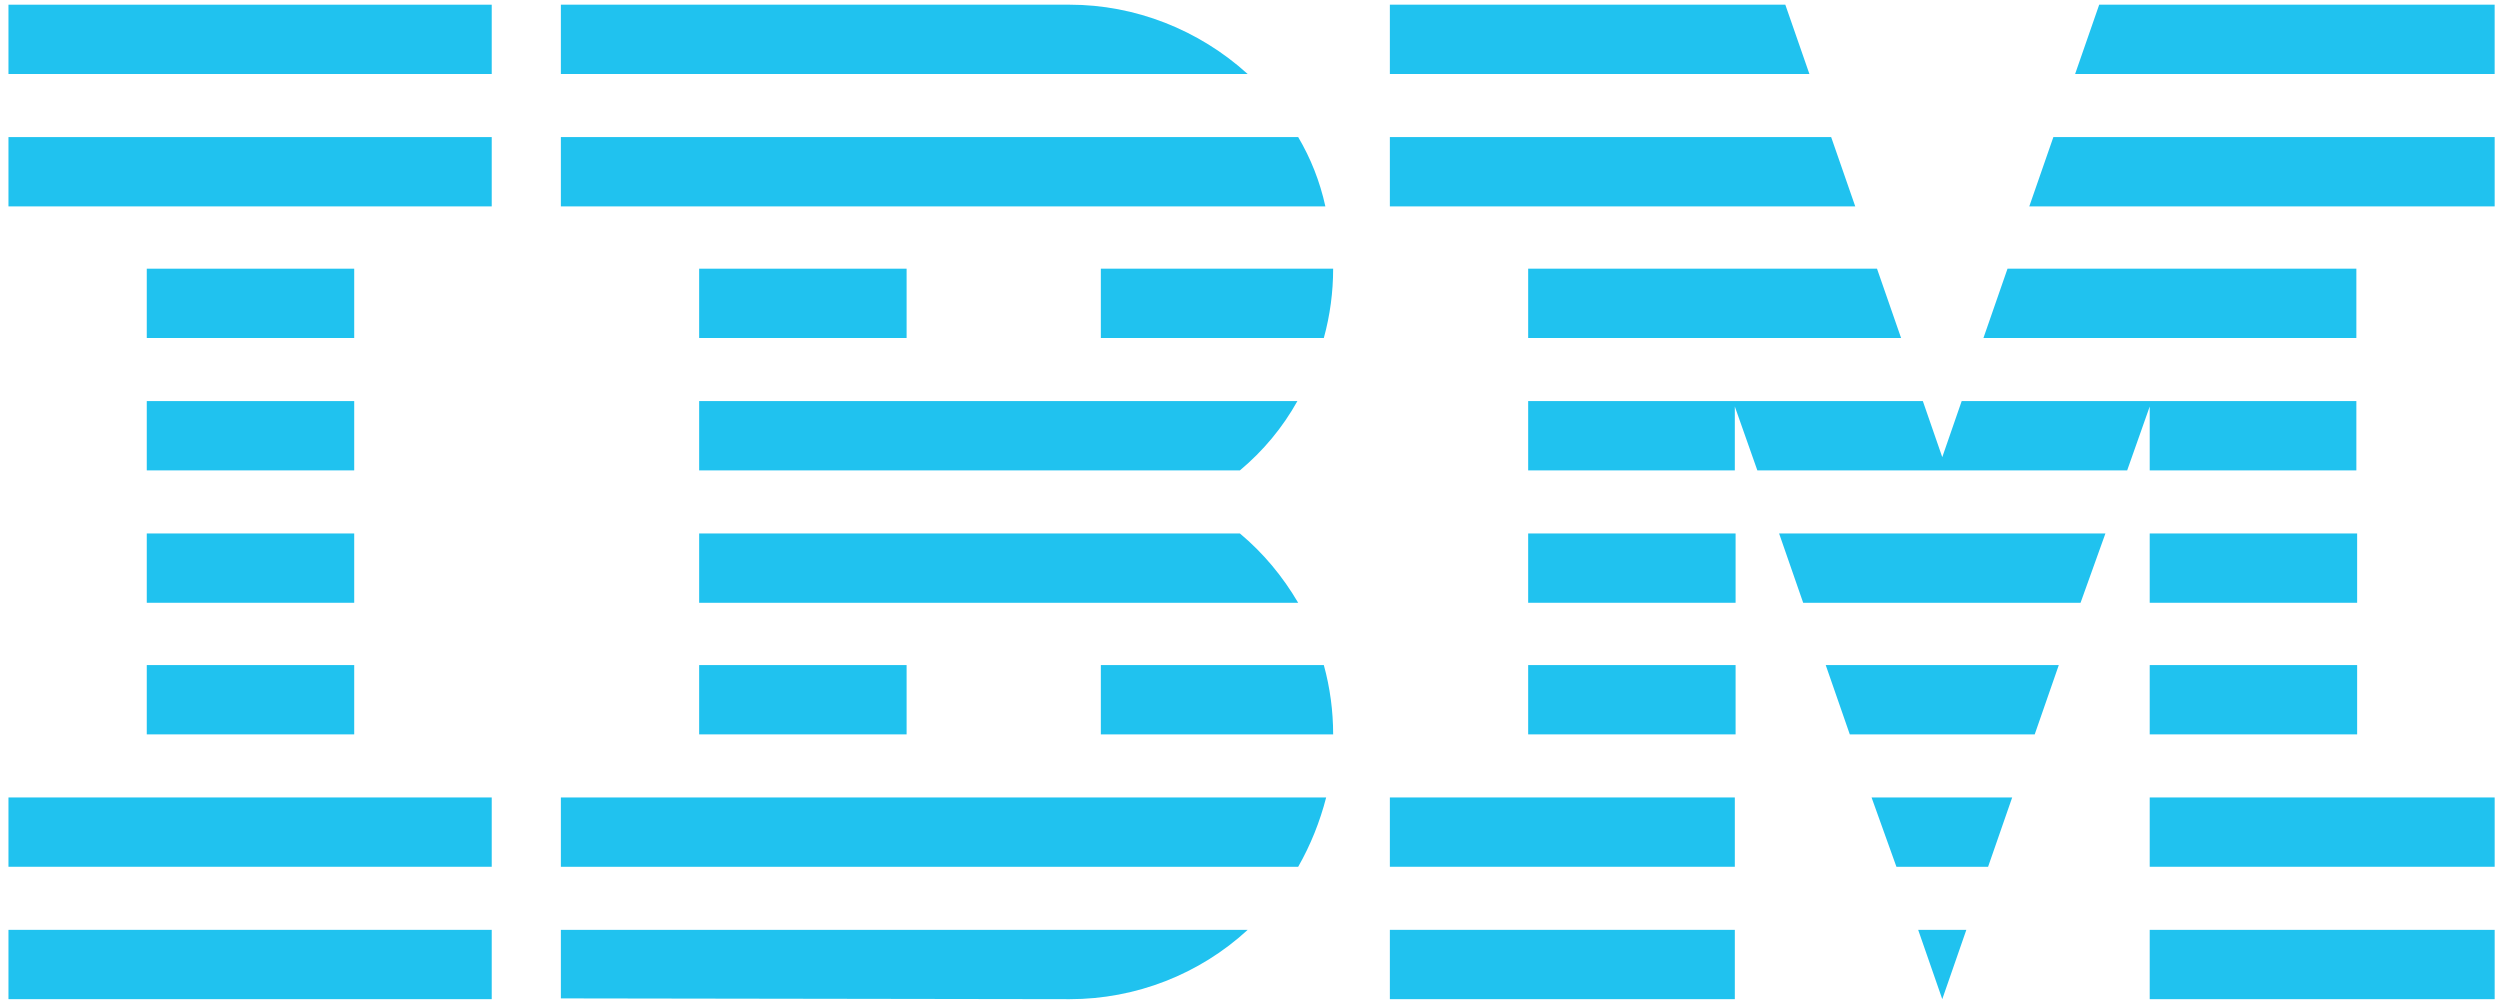 <svg width="181" height="73" viewBox="0 0 181 73" fill="none" xmlns="http://www.w3.org/2000/svg">
<path d="M35.601 67.321H0.613V72.339H35.601V67.321Z" fill="#20C2EF"/>
<path d="M35.601 57.736H0.613V62.754H35.601V57.736Z" fill="#20C2EF"/>
<path d="M25.645 48.151H10.626V53.169H25.645V48.151Z" fill="#20C2EF"/>
<path d="M25.645 38.623H10.626V43.641H25.645V38.623Z" fill="#20C2EF"/>
<path d="M25.645 29.038H10.626V34.056H25.645V29.038Z" fill="#20C2EF"/>
<path d="M25.645 19.453H10.626V24.471H25.645V19.453Z" fill="#20C2EF"/>
<path d="M35.601 9.925H0.613V14.943H35.601V9.925Z" fill="#20C2EF"/>
<path d="M35.601 0.34H0.613V5.358H35.601V0.34Z" fill="#20C2EF"/>
<path d="M40.607 62.754H93.989C94.889 61.176 95.564 59.484 96.014 57.736H40.607V62.754Z" fill="#20C2EF"/>
<path d="M89.769 38.623H50.619V43.641H93.988C92.863 41.724 91.457 40.033 89.769 38.623Z" fill="#20C2EF"/>
<path d="M50.619 29.038V34.056H89.769C91.457 32.647 92.863 30.955 93.932 29.038H50.619Z" fill="#20C2EF"/>
<path d="M93.989 9.925H40.607V14.943H95.957C95.564 13.139 94.889 11.447 93.989 9.925Z" fill="#20C2EF"/>
<path d="M77.451 0.34H40.607V5.358H90.332C86.789 2.144 82.176 0.34 77.451 0.34Z" fill="#20C2EF"/>
<path d="M65.638 19.453H50.619V24.471H65.638V19.453Z" fill="#20C2EF"/>
<path d="M79.701 24.471H95.845C96.295 22.836 96.52 21.145 96.52 19.453H79.701V24.471Z" fill="#20C2EF"/>
<path d="M65.638 48.151H50.619V53.169H65.638V48.151Z" fill="#20C2EF"/>
<path d="M79.701 48.151V53.169H96.52C96.52 51.478 96.295 49.786 95.845 48.151H79.701Z" fill="#20C2EF"/>
<path d="M40.607 72.284L77.451 72.34C82.232 72.34 86.845 70.536 90.332 67.322H40.607V72.284Z" fill="#20C2EF"/>
<path d="M140.62 72.339L142.363 67.321H138.876L140.62 72.339Z" fill="#20C2EF"/>
<path d="M137.301 62.754H143.938L145.682 57.736H135.501L137.301 62.754Z" fill="#20C2EF"/>
<path d="M133.925 53.169H147.313L149.057 48.151H132.182L133.925 53.169Z" fill="#20C2EF"/>
<path d="M130.55 43.641H150.632L152.432 38.623H128.807L130.55 43.641Z" fill="#20C2EF"/>
<path d="M110.639 24.471H137.639L135.895 19.453H110.639V24.471Z" fill="#20C2EF"/>
<path d="M146.92 14.943H180.614V9.925H148.664L146.92 14.943Z" fill="#20C2EF"/>
<path d="M151.982 0.34L150.238 5.358H180.613V0.34H151.982Z" fill="#20C2EF"/>
<path d="M125.601 67.321H100.626V72.339H125.601V67.321Z" fill="#20C2EF"/>
<path d="M125.601 57.736H100.626V62.754H125.601V57.736Z" fill="#20C2EF"/>
<path d="M125.657 48.151H110.639V53.169H125.657V48.151Z" fill="#20C2EF"/>
<path d="M125.657 38.623H110.639V43.641H125.657V38.623Z" fill="#20C2EF"/>
<path d="M170.601 19.453H145.344L143.601 24.471H170.601V19.453Z" fill="#20C2EF"/>
<path d="M155.639 34.056H170.601V29.038H155.639H142.026L140.62 33.098L139.214 29.038H125.601H110.639V34.056H125.601V29.433L127.232 34.056H154.007L155.639 29.433V34.056Z" fill="#20C2EF"/>
<path d="M170.657 38.623H155.639V43.641H170.657V38.623Z" fill="#20C2EF"/>
<path d="M170.657 48.151H155.639V53.169H170.657V48.151Z" fill="#20C2EF"/>
<path d="M180.614 57.736H155.639V62.754H180.614V57.736Z" fill="#20C2EF"/>
<path d="M180.614 67.322H155.639V72.34H180.614V67.322Z" fill="#20C2EF"/>
<path d="M134.32 14.943L132.576 9.925H100.626V14.943H134.32Z" fill="#20C2EF"/>
<path d="M131.001 5.358L129.257 0.34H100.626V5.358H131.001Z" fill="#20C2EF"/>
</svg>
